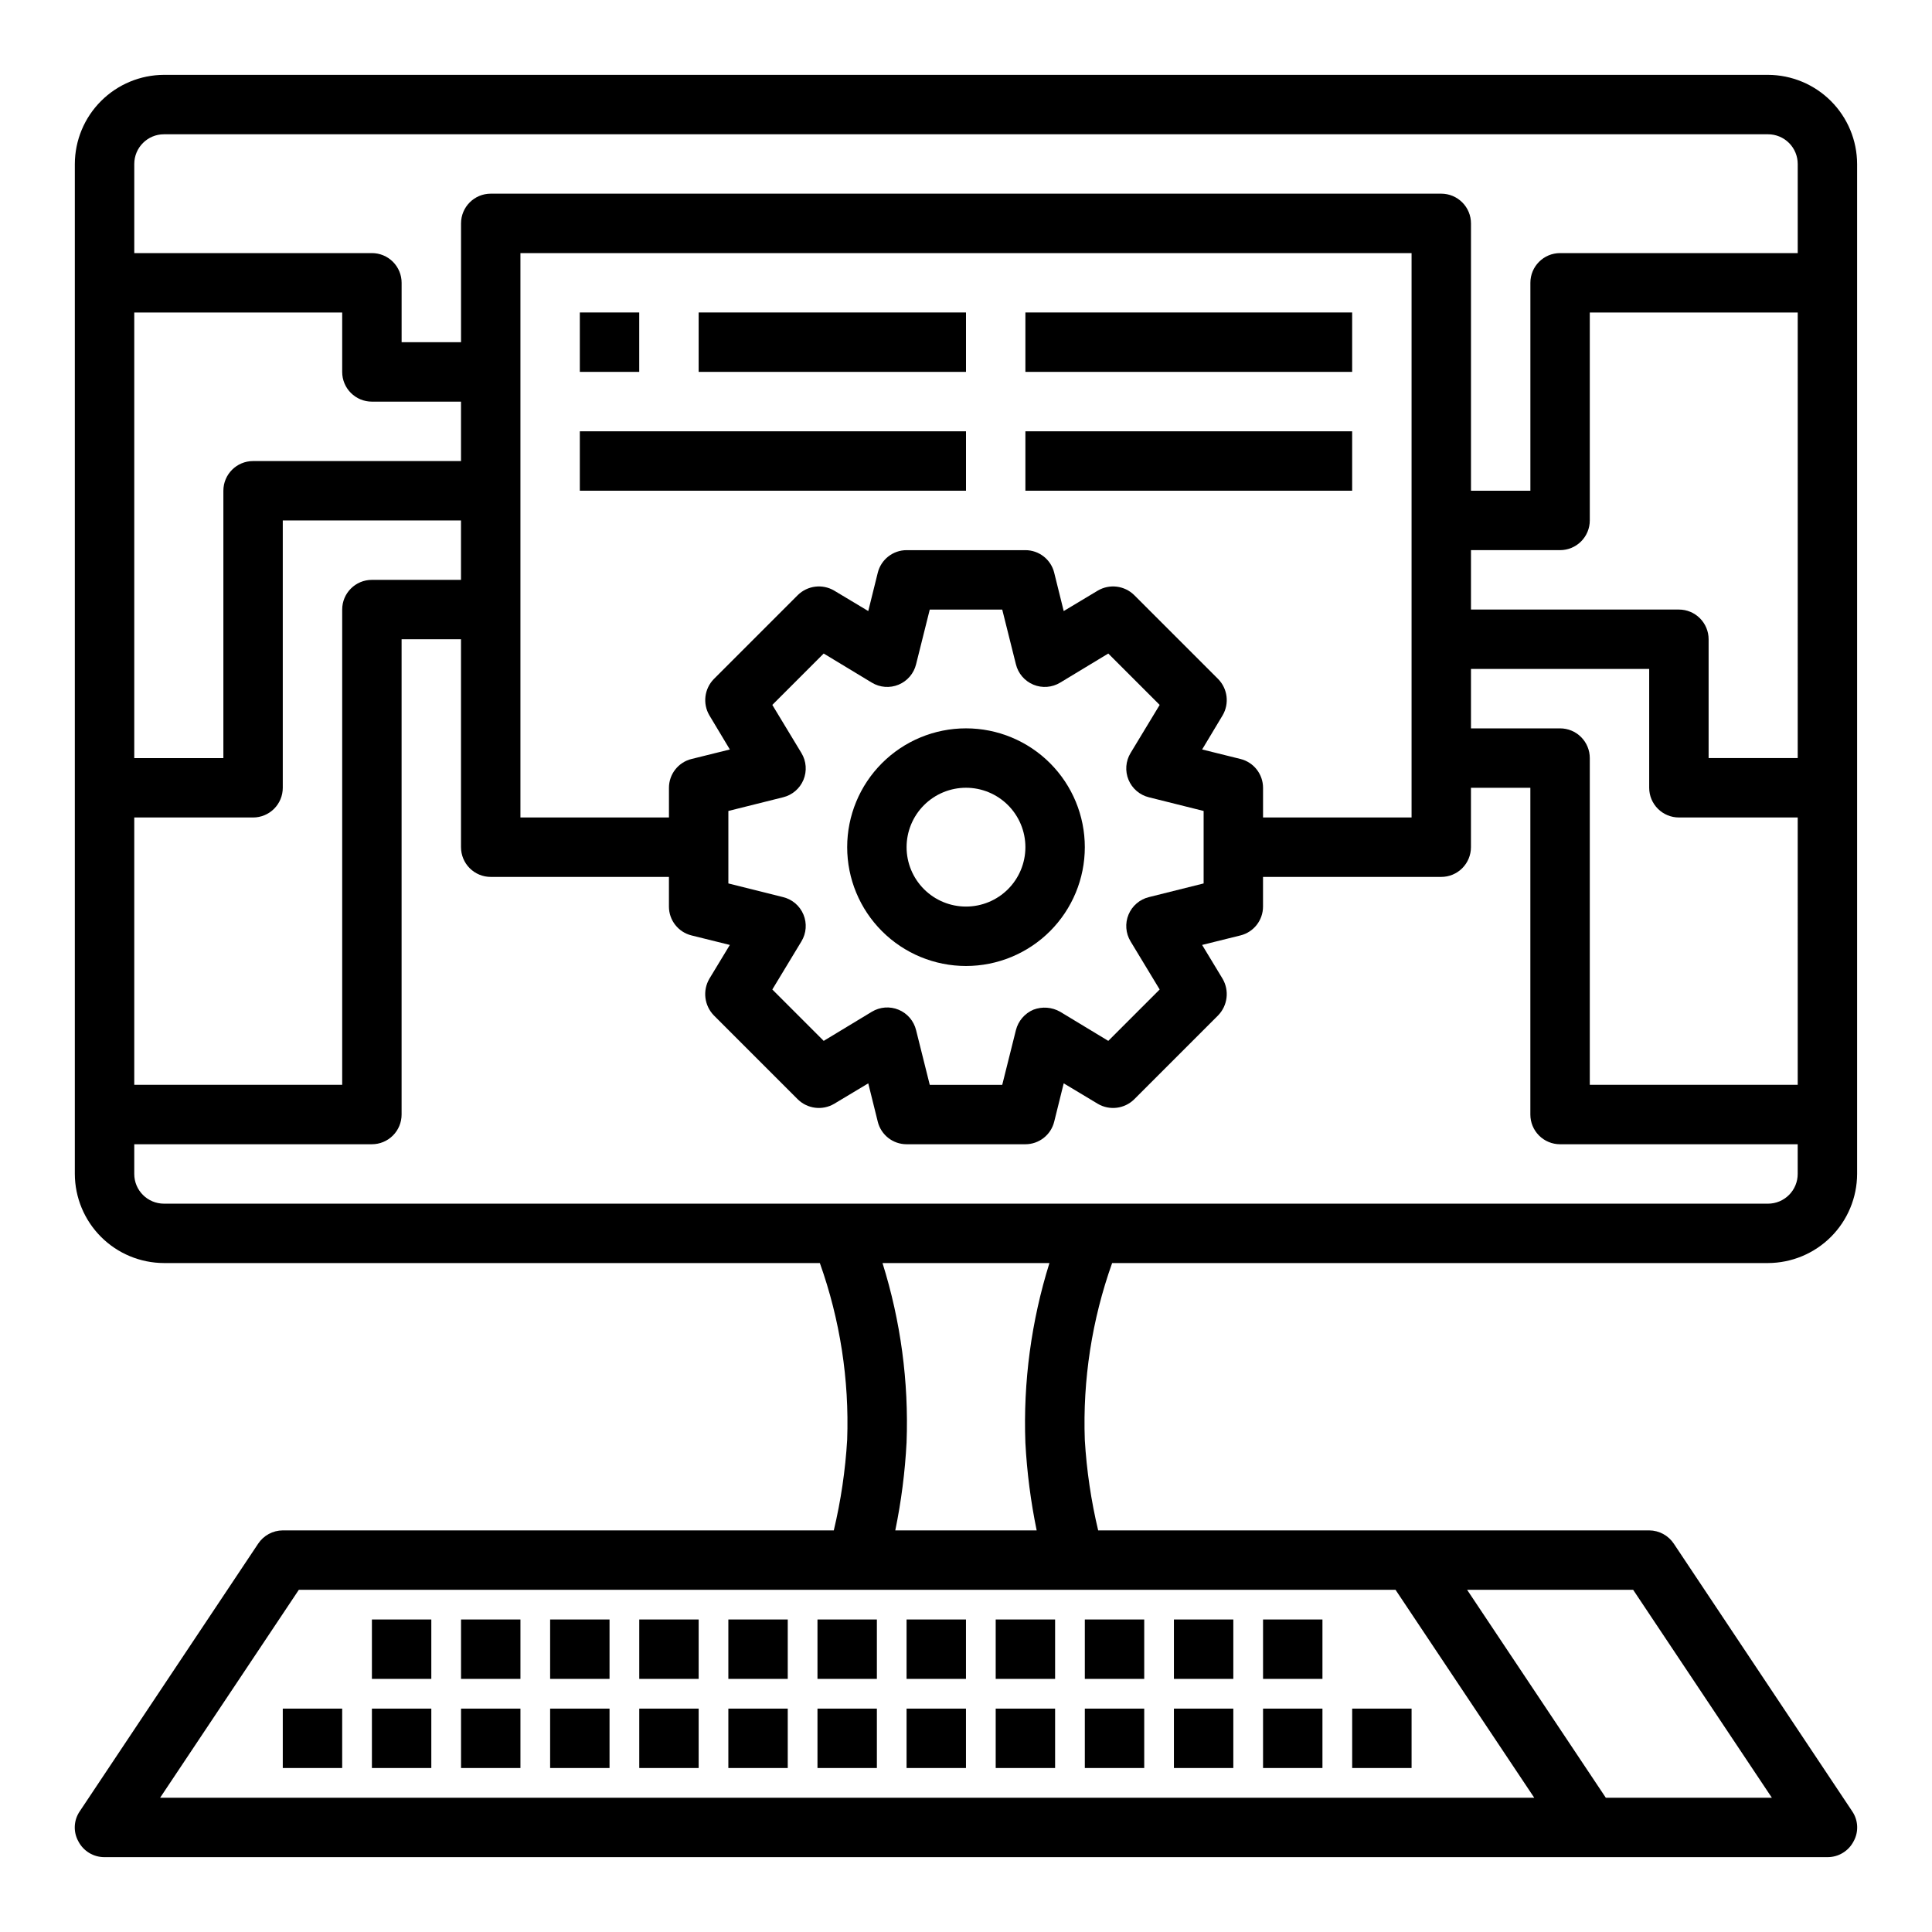 <?xml version="1.0" encoding="UTF-8"?>
<!-- Uploaded to: SVG Repo, www.svgrepo.com, Generator: SVG Repo Mixer Tools -->
<svg fill="#000000" width="800px" height="800px" version="1.1" viewBox="144 144 512 512" xmlns="http://www.w3.org/2000/svg">
 <g>
  <path d="m400 337.02c-8.352 0-16.363 3.316-22.266 9.223-5.906 5.902-9.223 13.914-9.223 22.266 0 8.352 3.316 16.359 9.223 22.266 5.902 5.902 13.914 9.223 22.266 9.223s16.359-3.32 22.266-9.223c5.902-5.906 9.223-13.914 9.223-22.266 0-8.352-3.32-16.363-9.223-22.266-5.906-5.906-13.914-9.223-22.266-9.223zm0 47.23c-4.176 0-8.18-1.656-11.133-4.609-2.953-2.953-4.613-6.957-4.613-11.133s1.66-8.18 4.613-11.133c2.953-2.953 6.957-4.613 11.133-4.613s8.18 1.66 11.133 4.613c2.949 2.953 4.609 6.957 4.609 11.133s-1.66 8.18-4.609 11.133c-2.953 2.953-6.957 4.609-11.133 4.609z"/>
  <path d="m634.82 623.96-47.23-70.848c-1.449-2.199-3.902-3.527-6.535-3.543h-146.03c-1.871-7.859-3.055-15.867-3.539-23.93-0.578-15.957 1.879-31.879 7.242-46.918h173.81c6.258-0.02 12.254-2.512 16.68-6.938 4.422-4.426 6.918-10.422 6.938-16.68v-267.65c-0.02-6.258-2.516-12.254-6.938-16.676-4.426-4.426-10.422-6.922-16.68-6.941h-425.09c-6.258 0.02-12.254 2.516-16.676 6.941-4.426 4.422-6.922 10.418-6.941 16.676v267.65c0.02 6.258 2.516 12.254 6.941 16.68 4.422 4.426 10.418 6.918 16.676 6.938h173.82c5.356 15.016 7.812 30.906 7.242 46.84-0.48 8.09-1.668 16.125-3.543 24.008h-146.03c-2.633 0.016-5.086 1.344-6.535 3.543l-47.23 70.848c-1.656 2.383-1.809 5.5-0.395 8.031 1.344 2.582 4.019 4.191 6.93 4.172h456.58c2.906 0.02 5.582-1.59 6.926-4.172 1.414-2.531 1.262-5.648-0.395-8.031zm-14.406-192.47h-55.102v-86.594c0-2.09-0.832-4.09-2.309-5.566-1.477-1.477-3.477-2.305-5.566-2.305h-23.613v-15.746h47.23v31.488c0 2.09 0.828 4.09 2.305 5.566 1.477 1.477 3.481 2.305 5.566 2.305h31.488zm0-86.594h-23.613v-31.488c0-2.086-0.832-4.09-2.309-5.566-1.477-1.477-3.477-2.305-5.566-2.305h-55.102v-15.746h23.617-0.004c2.09 0 4.09-0.828 5.566-2.305 1.477-1.477 2.309-3.477 2.309-5.566v-55.105h55.105zm-440.83-157.44c0-4.348 3.523-7.871 7.871-7.871h425.09c2.09 0 4.09 0.828 5.566 2.305 1.477 1.477 2.305 3.481 2.305 5.566v23.617h-62.977c-4.348 0-7.871 3.523-7.871 7.871v55.105h-15.742v-70.848c0-2.09-0.832-4.09-2.309-5.566-1.477-1.477-3.477-2.309-5.566-2.309h-251.9c-4.348 0-7.871 3.527-7.871 7.875v31.488h-15.746v-15.746c0-2.086-0.828-4.09-2.305-5.566s-3.481-2.305-5.566-2.305h-62.977zm293.15 157.68-10.156-2.519 5.434-9.055v0.004c1.812-3.102 1.332-7.031-1.18-9.605l-22.277-22.277c-2.57-2.508-6.504-2.992-9.605-1.18l-9.055 5.434-2.519-10.156h0.004c-0.867-3.512-4.019-5.981-7.637-5.984h-31.488c-3.617 0.004-6.766 2.473-7.637 5.984l-2.519 10.156-9.055-5.434h0.004c-3.102-1.812-7.035-1.328-9.605 1.18l-22.277 22.277c-2.508 2.574-2.992 6.504-1.18 9.605l5.434 9.055-10.156 2.519v-0.004c-3.512 0.871-5.981 4.019-5.984 7.637v7.871h-39.359v-149.57h236.16v149.57h-39.359v-7.871c-0.004-3.617-2.473-6.766-5.984-7.637zm-29.125 48.336 7.715 12.754-13.617 13.617-12.754-7.715c-2.16-1.234-4.762-1.434-7.086-0.551-2.312 0.984-4.031 2.992-4.644 5.434l-3.621 14.484h-19.207l-3.621-14.484c-0.59-2.441-2.309-4.453-4.625-5.418-2.32-0.965-4.957-0.766-7.106 0.535l-12.754 7.715-13.617-13.617 7.715-12.754c1.301-2.148 1.5-4.785 0.535-7.102-0.965-2.32-2.977-4.039-5.414-4.629l-14.484-3.621v-19.207l14.484-3.621c2.438-0.59 4.449-2.309 5.414-4.625 0.965-2.32 0.766-4.957-0.535-7.106l-7.715-12.754 13.617-13.617 12.754 7.715c2.148 1.301 4.785 1.5 7.106 0.535 2.316-0.965 4.035-2.977 4.625-5.414l3.621-14.484h19.207l3.621 14.484c0.59 2.438 2.309 4.449 4.629 5.414 2.316 0.965 4.953 0.766 7.102-0.535l12.754-7.715 13.617 13.617-7.715 12.754c-1.301 2.148-1.5 4.785-0.535 7.106 0.965 2.316 2.977 4.035 5.414 4.625l14.484 3.621v19.207l-14.484 3.621c-2.438 0.59-4.449 2.309-5.414 4.629-0.965 2.316-0.766 4.953 0.535 7.102zm-264.03-166.65h55.105v15.746c0 2.086 0.828 4.09 2.305 5.566 1.477 1.477 3.477 2.305 5.566 2.305h23.617v15.742l-55.105 0.004c-4.348 0-7.871 3.523-7.871 7.871v70.848h-23.617zm0 133.82h31.488c2.086 0 4.09-0.828 5.566-2.305 1.477-1.477 2.305-3.477 2.305-5.566v-70.848h47.23v15.742l-23.613 0.004c-4.348 0-7.871 3.523-7.871 7.871v125.95h-55.105zm7.871 102.34c-4.348 0-7.871-3.527-7.871-7.875v-7.871h62.977c2.086 0 4.09-0.828 5.566-2.305 1.477-1.477 2.305-3.481 2.305-5.566v-125.95h15.742v55.105h0.004c0 2.086 0.828 4.09 2.305 5.566 1.477 1.477 3.477 2.305 5.566 2.305h47.23v7.871c0.004 3.617 2.473 6.769 5.984 7.637l10.156 2.519-5.434 8.973c-1.816 3.129-1.336 7.082 1.18 9.684l22.277 22.277c2.57 2.512 6.504 2.992 9.605 1.18l9.055-5.434 2.519 10.156h-0.004c0.871 3.516 4.019 5.981 7.637 5.984h31.488c3.617-0.004 6.769-2.469 7.637-5.984l2.519-10.156 9.055 5.434h-0.004c3.102 1.812 7.035 1.332 9.605-1.18l22.277-22.277c2.516-2.602 2.996-6.555 1.18-9.684l-5.434-8.973 10.156-2.519c3.512-0.867 5.981-4.019 5.984-7.637v-7.871h47.23c2.09 0 4.09-0.828 5.566-2.305s2.309-3.481 2.309-5.566v-15.746h15.742v86.594c0 2.086 0.828 4.09 2.305 5.566 1.477 1.477 3.481 2.305 5.566 2.305h62.977v7.871c0 2.09-0.828 4.09-2.305 5.566-1.477 1.477-3.477 2.309-5.566 2.309zm231.28 86.59h-37.473c1.582-7.68 2.582-15.469 2.992-23.301 0.602-16.098-1.555-32.176-6.375-47.547h44.242-0.004c-4.816 15.398-6.973 31.504-6.375 47.625 0.414 7.805 1.414 15.566 2.992 23.223zm-232.3 70.848 36.762-55.105 290.64 0.004 36.762 55.105zm383.13 0-36.762-55.105h44.004l36.762 55.105z"/>
  <path d="m218.94 596.8h15.742v15.742h-15.742z"/>
  <path d="m242.56 596.8h15.742v15.742h-15.742z"/>
  <path d="m266.18 596.8h15.742v15.742h-15.742z"/>
  <path d="m289.79 596.8h15.742v15.742h-15.742z"/>
  <path d="m313.41 596.8h15.742v15.742h-15.742z"/>
  <path d="m337.02 596.8h15.742v15.742h-15.742z"/>
  <path d="m360.64 596.8h15.742v15.742h-15.742z"/>
  <path d="m384.25 596.8h15.742v15.742h-15.742z"/>
  <path d="m407.87 596.8h15.742v15.742h-15.742z"/>
  <path d="m431.49 596.8h15.742v15.742h-15.742z"/>
  <path d="m455.1 596.8h15.742v15.742h-15.742z"/>
  <path d="m242.56 573.18h15.742v15.742h-15.742z"/>
  <path d="m266.18 573.18h15.742v15.742h-15.742z"/>
  <path d="m289.79 573.18h15.742v15.742h-15.742z"/>
  <path d="m313.41 573.18h15.742v15.742h-15.742z"/>
  <path d="m337.02 573.18h15.742v15.742h-15.742z"/>
  <path d="m360.64 573.18h15.742v15.742h-15.742z"/>
  <path d="m384.25 573.18h15.742v15.742h-15.742z"/>
  <path d="m407.87 573.18h15.742v15.742h-15.742z"/>
  <path d="m431.49 573.18h15.742v15.742h-15.742z"/>
  <path d="m455.1 573.18h15.742v15.742h-15.742z"/>
  <path d="m478.72 596.8h15.742v15.742h-15.742z"/>
  <path d="m478.72 573.18h15.742v15.742h-15.742z"/>
  <path d="m502.34 596.8h15.742v15.742h-15.742z"/>
  <path d="m297.66 226.81h15.742v15.742h-15.742z"/>
  <path d="m329.15 226.81h70.848v15.742h-70.848z"/>
  <path d="m415.74 226.81h86.594v15.742h-86.594z"/>
  <path d="m297.66 258.3h102.34v15.742h-102.34z"/>
  <path d="m415.74 258.3h86.594v15.742h-86.594z"/>
 </g>
</svg>